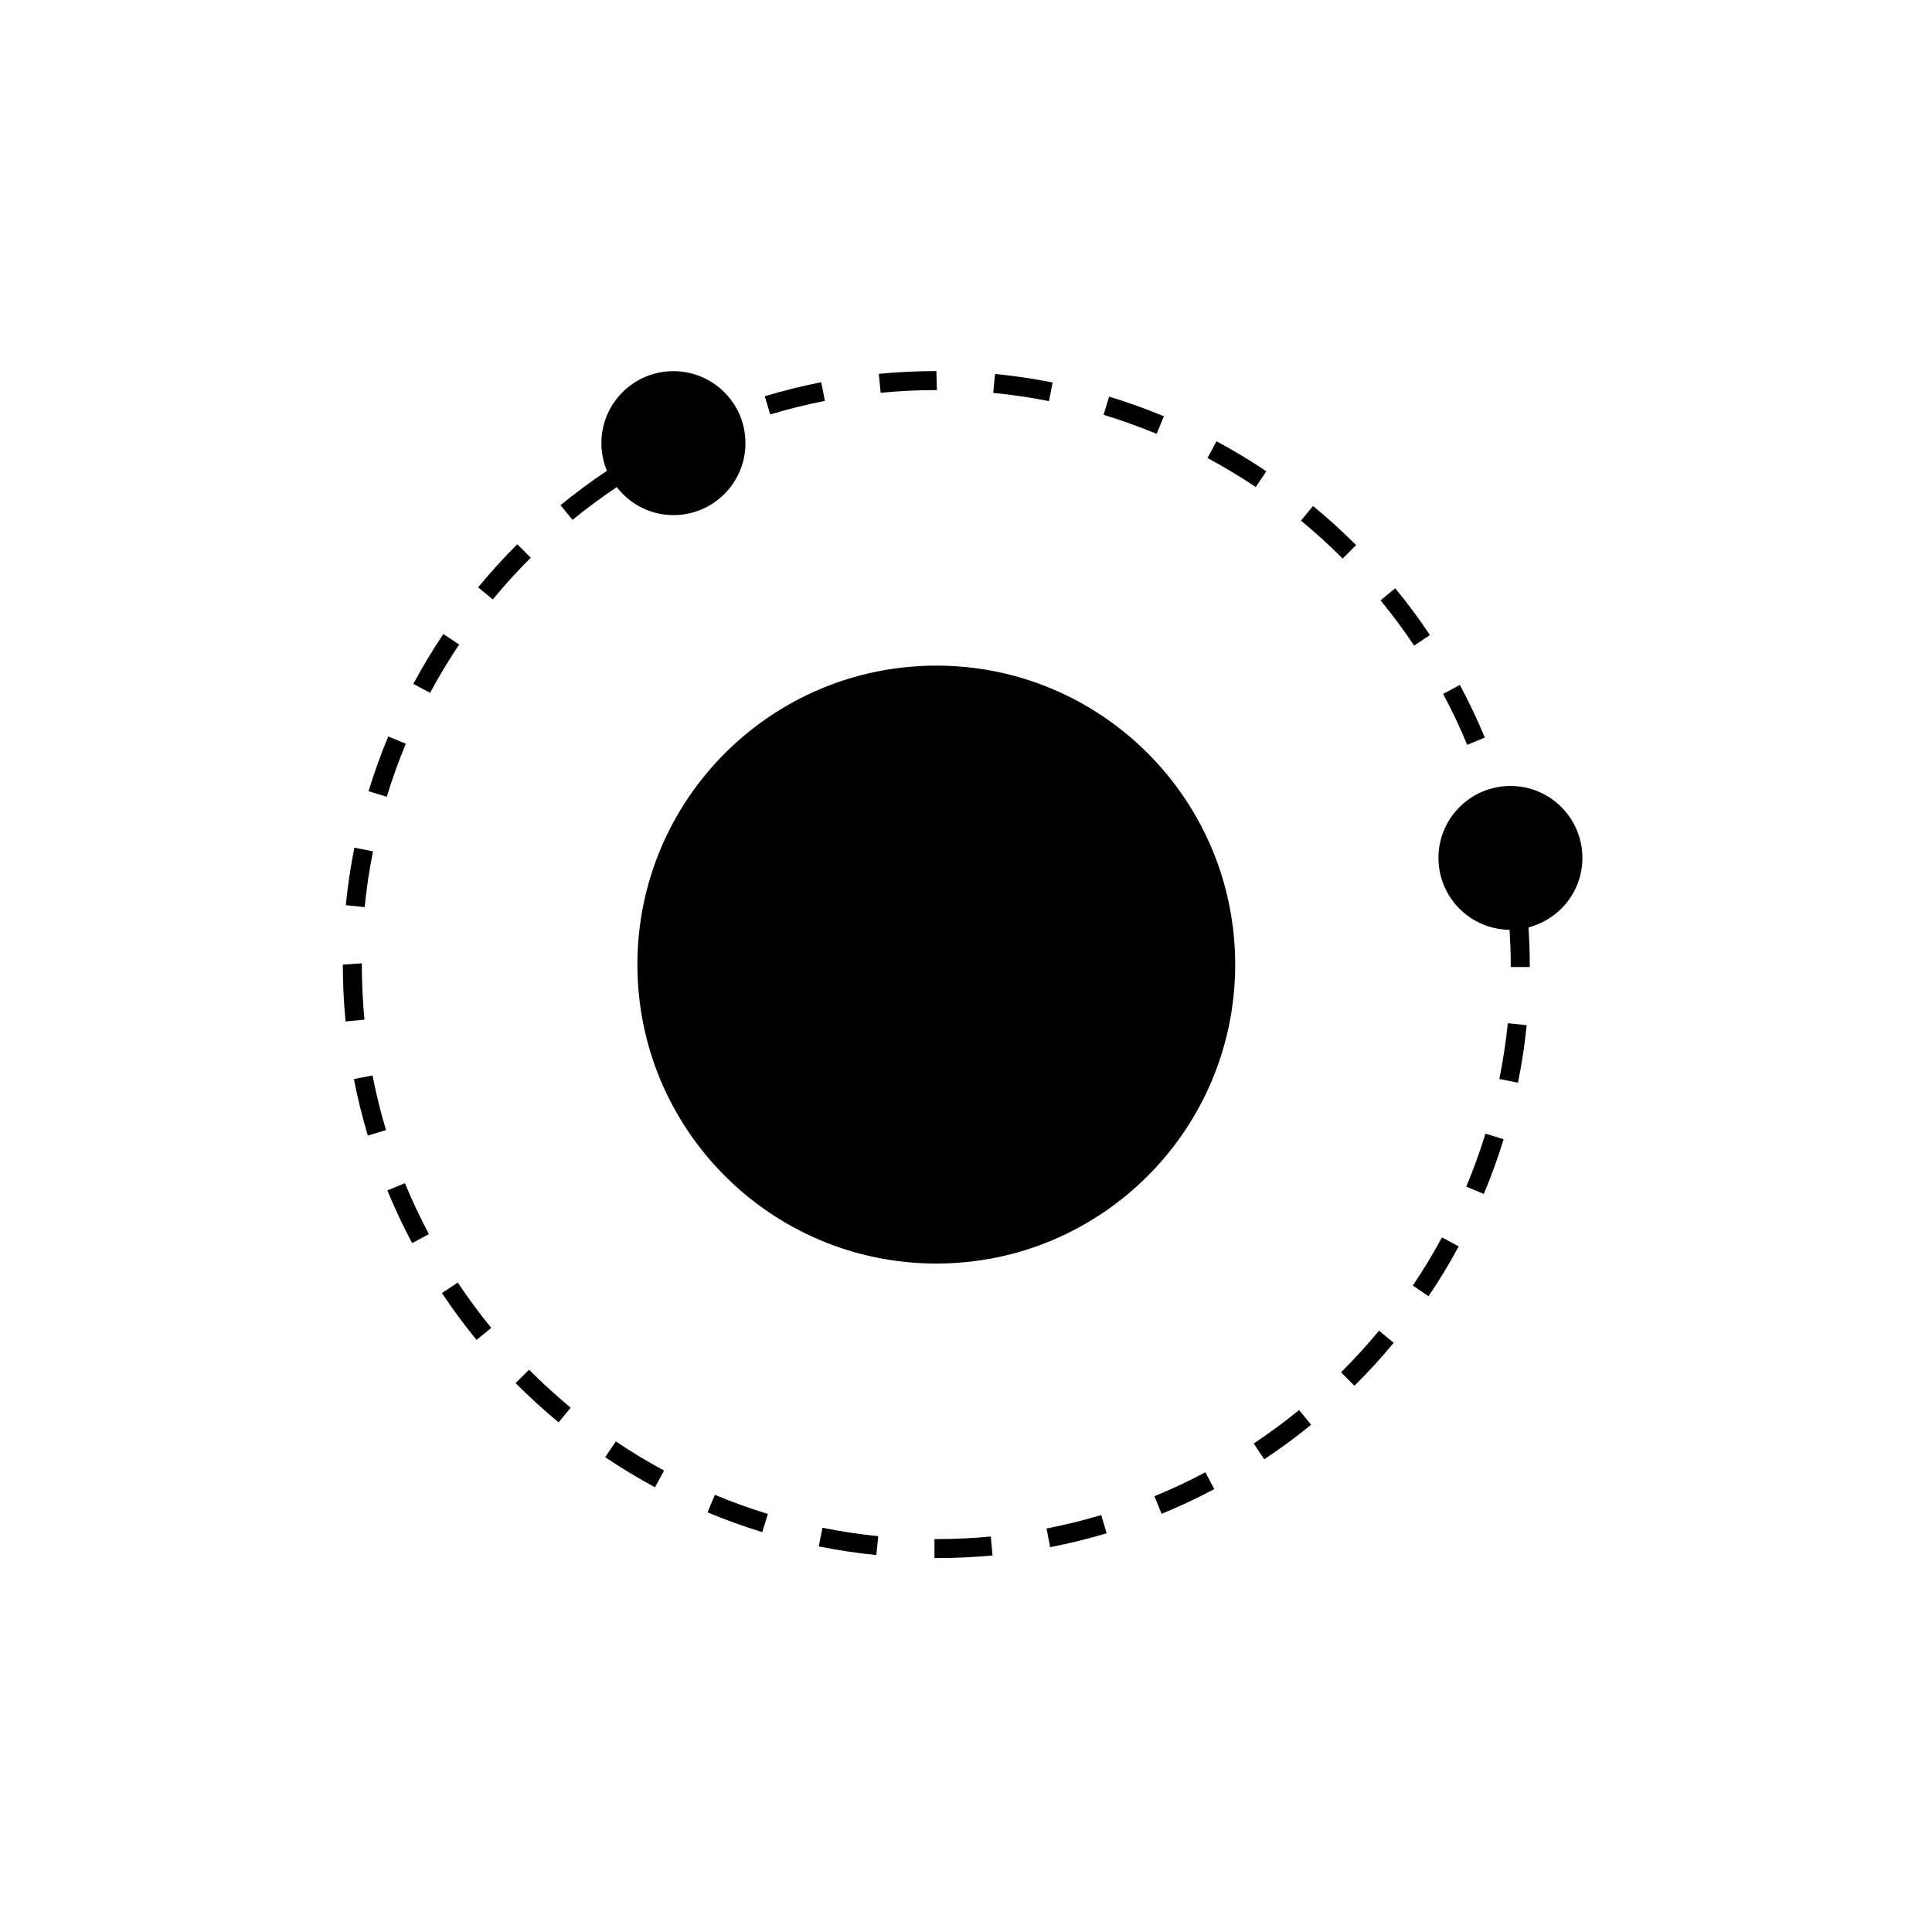 <?xml version="1.0" encoding="UTF-8"?>
<!-- Uploaded to: SVG Repo, www.svgrepo.com, Generator: SVG Repo Mixer Tools -->
<svg fill="#000000" width="800px" height="800px" version="1.1" viewBox="144 144 512 512" xmlns="http://www.w3.org/2000/svg">
 <g>
  <path d="m471.34 399.62c0-43.73-35.453-79.223-79.188-79.223-43.777 0-79.234 35.492-79.234 79.223 0 43.77 35.453 79.234 79.234 79.234 43.734-0.004 79.188-35.469 79.188-79.234z"/>
  <path d="m563.35 371.35c0-10.52-8.508-19.059-19.055-19.059-10.551 0-19.09 8.539-19.09 19.059 0 10.461 8.418 18.938 18.852 19.062 0.18 3.047 0.309 6.109 0.309 9.148l-0.004 0.711h5.039l0.004-0.656c0-3.289-0.137-6.586-0.336-9.855 8.207-2.121 14.281-9.527 14.281-18.41z"/>
  <path d="m348.12 253.83c4.762-1.43 9.637-2.641 14.488-3.598l-0.973-4.938c-5.008 0.984-10.047 2.231-14.965 3.715z"/>
  <path d="m319.98 533.71c-4.344-2.336-8.645-4.934-12.781-7.719l-2.816 4.18c4.277 2.871 8.715 5.562 13.203 7.977z"/>
  <path d="m307.45 273.09c3.492 4.488 8.887 7.422 15.008 7.422 10.555 0 19.094-8.539 19.094-19.09 0-10.508-8.539-19.059-19.094-19.059-10.539 0-19.086 8.551-19.086 19.059 0 2.609 0.527 5.082 1.473 7.344-4.238 2.832-8.379 5.898-12.305 9.117l3.188 3.894c3.746-3.066 7.688-5.988 11.723-8.688z"/>
  <path d="m421.34 549.07 0.961 4.949c5.004-0.977 10.039-2.215 14.973-3.684l-1.438-4.832c-4.766 1.426-9.648 2.625-14.496 3.566z"/>
  <path d="m392.15 551.87h-0.508v5.039h0.508c4.957 0 9.969-0.238 14.887-0.695l-0.473-5.019c-4.754 0.449-9.605 0.676-14.414 0.676z"/>
  <path d="m361.97 548.88-0.992 4.938c5.027 1.008 10.168 1.785 15.262 2.293l0.504-5.008c-4.941-0.496-9.91-1.246-14.773-2.223z"/>
  <path d="m331.51 544.79c4.719 1.977 9.598 3.738 14.504 5.238l1.477-4.812c-4.746-1.457-9.473-3.164-14.043-5.074z"/>
  <path d="m513.34 499.86-3.883-3.211c-3.144 3.797-6.535 7.508-10.07 11.023l3.551 3.57c3.652-3.621 7.156-7.449 10.402-11.383z"/>
  <path d="m491.46 521.58-3.188-3.906c-3.828 3.129-7.871 6.109-12.016 8.867l2.785 4.191c4.285-2.844 8.465-5.93 12.418-9.152z"/>
  <path d="m465.8 538.62-2.363-4.449c-4.379 2.328-8.922 4.465-13.512 6.344l1.91 4.664c4.738-1.945 9.441-4.152 13.965-6.559z"/>
  <path d="m530.57 474.31-4.43-2.394c-2.359 4.352-4.953 8.652-7.734 12.773l4.172 2.816c2.871-4.258 5.566-8.688 7.992-13.195z"/>
  <path d="m522.95 312.29c-2.848-4.258-5.945-8.43-9.195-12.391l-3.894 3.199c3.148 3.836 6.144 7.871 8.902 11.996z"/>
  <path d="m421.98 250.3 0.984-4.938c-4.992-0.992-10.133-1.758-15.262-2.262l-0.492 5.019c4.965 0.48 9.93 1.223 14.77 2.18z"/>
  <path d="m532.83 341.39 4.656-1.93c-1.965-4.734-4.18-9.426-6.606-13.949l-4.438 2.383c2.336 4.371 4.488 8.91 6.387 13.496z"/>
  <path d="m392.15 247.38h0.141l-0.141-5.039c-5.113 0-10.242 0.246-15.254 0.73l0.484 5.019c4.856-0.473 9.824-0.711 14.77-0.711z"/>
  <path d="m503.39 288.46c-3.621-3.629-7.461-7.113-11.422-10.367l-3.199 3.883c3.828 3.152 7.547 6.531 11.055 10.039z"/>
  <path d="m436.46 253.93c4.75 1.445 9.48 3.144 14.055 5.043l1.93-4.656c-4.727-1.965-9.609-3.715-14.52-5.211z"/>
  <path d="m479.6 268.89c-4.273-2.863-8.715-5.543-13.219-7.949l-2.383 4.438c4.359 2.336 8.664 4.926 12.797 7.691z"/>
  <path d="m265.68 314.82-4.18-2.805c-2.863 4.262-5.543 8.707-7.961 13.211l4.438 2.383c2.336-4.356 4.93-8.664 7.703-12.789z"/>
  <path d="m257.67 471.06c-2.336-4.387-4.481-8.926-6.363-13.508l-4.656 1.918c1.945 4.727 4.152 9.422 6.57 13.961z"/>
  <path d="m235.57 414.7 5.019-0.484c-0.465-4.793-0.695-9.703-0.695-14.59v-0.324l-5.039 0.324c0.004 5.051 0.246 10.121 0.715 15.074z"/>
  <path d="m242.85 369.62-4.938-0.984c-0.992 4.973-1.762 10.105-2.277 15.25l5.008 0.504c0.496-4.981 1.238-9.953 2.207-14.77z"/>
  <path d="m274.19 495.9c-3.148-3.856-6.137-7.891-8.879-12.016l-4.191 2.797c2.832 4.254 5.914 8.43 9.16 12.41z"/>
  <path d="m295.24 517.05c-3.824-3.16-7.535-6.543-11.035-10.062l-3.57 3.551c3.613 3.633 7.453 7.129 11.402 10.395z"/>
  <path d="m284.65 291.8-3.562-3.57c-3.629 3.621-7.117 7.457-10.379 11.418l3.883 3.211c3.164-3.84 6.547-7.559 10.059-11.059z"/>
  <path d="m246.3 443.49c-1.426-4.762-2.629-9.637-3.582-14.488l-4.938 0.961c0.977 5.012 2.223 10.051 3.699 14.973z"/>
  <path d="m548.59 415.68-5.008-0.512c-0.504 4.938-1.254 9.91-2.238 14.773l4.938 0.992c1.012-5.019 1.793-10.152 2.309-15.254z"/>
  <path d="m532.58 458.46 4.644 1.949c1.98-4.711 3.742-9.586 5.254-14.5l-4.812-1.484c-1.465 4.754-3.176 9.473-5.086 14.035z"/>
  <path d="m251.55 341.1-4.656-1.941c-1.965 4.715-3.719 9.598-5.223 14.516l4.82 1.477c1.453-4.766 3.156-9.492 5.059-14.051z"/>
 </g>
</svg>